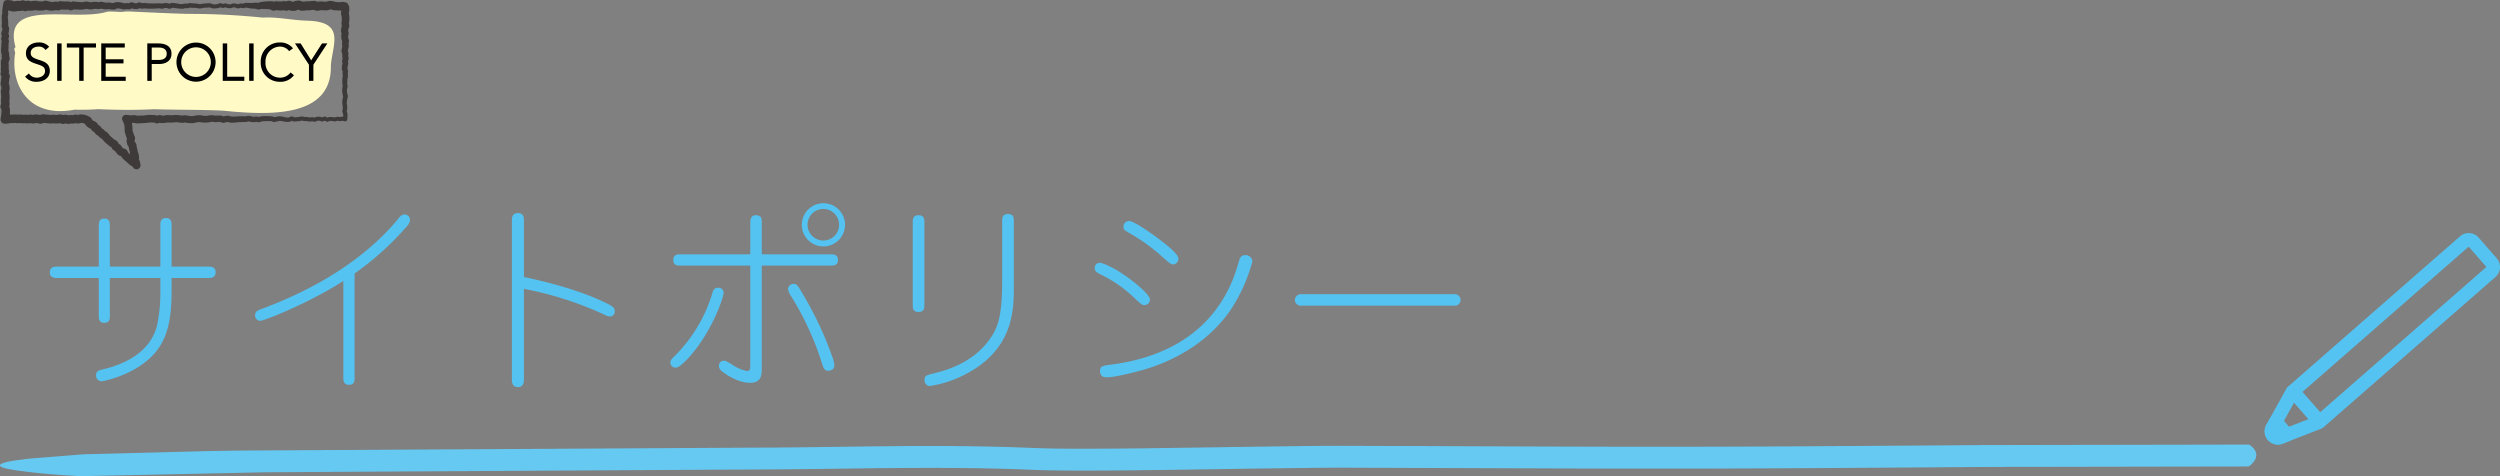 <svg xmlns="http://www.w3.org/2000/svg" viewBox="0 0 709.338 135.109"><rect x="0" y="0" width="709.338" height="135.109" fill="#808080" stroke="none"/><defs><style>.cls-1,.cls-5{fill:#54c3f1;}.cls-2{fill:#fffac6;}.cls-3{fill:#3e3a39;}.cls-4{fill:#66c9f2;}.cls-5{fill-rule:evenodd;}</style></defs><g id="レイヤー_2" data-name="レイヤー 2"><g id="レイヤー_1-2" data-name="レイヤー 1"><path class="cls-1" d="M58.886,78.884H48.694v3.472c0,8.792-1.288,14.672-6.1,19.208-5.432,5.1-13.327,6.608-13.72,6.608a1.614,1.614,0,0,1-1.624-1.68c0-1.232.952-1.456,1.681-1.624,4.871-1.12,13.327-4.032,15.567-12.264A44.648,44.648,0,0,0,45.5,82.412V78.884H31.166v10.64c0,.9,0,2.072-1.567,2.072S28.03,90.42,28.03,89.524V78.884H16.382c-.84,0-2.239,0-2.239-1.624s1.4-1.624,2.239-1.624H28.03V64.156c0-.9,0-2.128,1.569-2.128s1.567,1.232,1.567,2.128v11.48H45.5v-11.7c0-.784,0-2.072,1.624-2.072,1.568,0,1.568,1.288,1.568,2.072v11.7H58.886c.841,0,2.3,0,2.3,1.568C61.183,78.884,59.782,78.884,58.886,78.884Z"/><path class="cls-1" d="M115.39,64.268A82.4,82.4,0,0,1,100.607,77.6v29.512c0,.9,0,2.072-1.624,2.072-1.569,0-1.569-1.344-1.569-2.072V79.724c-10.136,6.5-22.568,11.312-23.576,11.312a1.522,1.522,0,0,1-1.456-1.568c0-1.12.784-1.4,1.513-1.68,9.687-3.584,27.1-11.2,39.088-25.7.615-.784,1.063-1.232,1.792-1.232a1.564,1.564,0,0,1,1.567,1.512A3.1,3.1,0,0,1,115.39,64.268Z"/><path class="cls-1" d="M173.014,89.8a4.322,4.322,0,0,1-1.624-.56,97.51,97.51,0,0,0-22.736-7.28v25.7c0,.5,0,2.184-1.68,2.184-1.736,0-1.736-1.68-1.736-2.184V62.644c0-.784,0-2.184,1.736-2.184,1.68,0,1.68,1.4,1.68,2.184V78.6c12.88,2.688,19.824,5.768,21.672,6.608,3.976,1.792,4.088,2.184,4.088,3.136A1.354,1.354,0,0,1,173.014,89.8Z"/><path class="cls-1" d="M197.431,99.044c-1.233,1.624-4.312,5.264-5.656,5.264a1.438,1.438,0,0,1-1.568-1.456c0-.56.336-1.008,1.176-1.792a42.511,42.511,0,0,0,10.752-17.92c.168-.672.448-1.512,1.68-1.512a1.482,1.482,0,0,1,1.512,1.344C205.327,84.428,202.415,92.6,197.431,99.044Zm38.248-23.688H216.135v29.12c0,1.68,0,4.144-3.248,4.144-4.145,0-8.12-3.3-8.344-3.528a1.886,1.886,0,0,1-.56-1.344,1.4,1.4,0,0,1,1.456-1.4c.56,0,1.343.5,2.744,1.4a10.935,10.935,0,0,0,3.752,1.512c.952,0,.952-.56.952-2.352V75.356H193.119c-.9,0-2.072,0-2.072-1.568,0-1.624,1.176-1.624,2.072-1.624h19.768V63.148c0-1.12.336-2.072,1.568-2.072,1.68,0,1.68.952,1.68,2.072v9.016h19.544c.84,0,2.072,0,2.072,1.624C237.751,75.356,236.519,75.356,235.679,75.356Zm-.672,29.848c-1.12,0-1.4-.9-1.792-2.128a82.9,82.9,0,0,0-8.792-19.1,4.955,4.955,0,0,1-.84-1.96,1.55,1.55,0,0,1,1.624-1.456c.783,0,1.119.28,2.632,2.968a99.386,99.386,0,0,1,8.624,18.592,6.64,6.64,0,0,1,.279,1.568C236.742,105.036,235.343,105.2,235.007,105.2Zm-1.4-35.28a6.132,6.132,0,1,1,6.16-6.16A6.143,6.143,0,0,1,233.607,69.924Zm0-10.64a4.48,4.48,0,1,0,4.48,4.48A4.493,4.493,0,0,0,233.607,59.284Z"/><path class="cls-1" d="M260.654,88.516c-1.679,0-1.679-1.12-1.679-2.072V63.2c0-.952,0-2.128,1.679-2.128,1.624,0,1.624,1.232,1.624,2.072v23.3C262.278,87.34,262.278,88.516,260.654,88.516ZM274.1,106.1a31.471,31.471,0,0,1-10.248,3.416,1.537,1.537,0,0,1-1.512-1.736c0-1.232.615-1.344,2.632-1.848,3.136-.784,10.584-2.688,15.512-9.24,2.408-3.192,3.864-6.384,3.864-16.632V62.812c0-1.064.056-2.072,1.624-2.072,1.68,0,1.68,1.008,1.68,2.072V82.188C287.647,88.628,287.086,99.324,274.1,106.1Z"/><path class="cls-1" d="M326.286,84.988a1.579,1.579,0,0,1-1.679,1.568c-.617,0-1.176-.56-2.745-2.016a37.36,37.36,0,0,0-10.024-6.888c-.727-.392-1.231-.784-1.231-1.568a1.425,1.425,0,0,1,1.511-1.512c.84,0,3.584,1.4,4.536,1.96C320.183,78.548,326.286,83.364,326.286,84.988ZM312.118,105.26c0-1.4.9-1.512,2.632-1.736,8.4-1.064,29.736-4.928,36.512-28.5.56-1.9.728-2.632,2.016-2.632a1.939,1.939,0,0,1,2.073,1.736,46.544,46.544,0,0,1-5.937,13.44c-4.647,7-12.544,13.384-23.519,16.912-2.576.84-9.521,2.576-11.7,2.576C313.462,107.052,312.118,107.052,312.118,105.26Zm17.416-36.9c1.68,1.288,4.817,3.752,4.817,5.04a1.6,1.6,0,0,1-1.513,1.624c-.56,0-.84-.168-3.7-2.744a55.076,55.076,0,0,0-8.792-6.216c-1.177-.672-1.569-.84-1.569-1.736a1.57,1.57,0,0,1,1.569-1.624C321.807,62.644,327.91,67.068,329.534,68.356Z"/><path class="cls-1" d="M412.862,86.724h-43.9A1.693,1.693,0,0,1,367.39,85.1a1.74,1.74,0,0,1,1.568-1.624h43.9a1.625,1.625,0,0,1,0,3.248Z"/><path class="cls-2" d="M4.294,15.1c.074-.528-.619-1.336.115-1.682C.479-.66,20.5,6.2,30.217,3.384c1.116-.274,3.11.046,4.373-.007a14.212,14.212,0,0,1,2.174-.117h0c5.179.236,11.526.562,16.609.682h0a204.167,204.167,0,0,1,21.12,1.05c4.059-.258,8.44.775,12.667.877h0c10.933.27,7.208,6.7,6.715,12.688C94.25,33.177,77.227,32.833,63.354,31.4h0c-6.562-.316-13.1-.2-19.692-.409h0c-5.235.269-10.577.216-15.827-.02a66.183,66.183,0,0,1-6.7.145C7.882,33.649,2.907,23.776,4.294,15.1Z"/><path class="cls-3" d="M2.313,2.937l-.025.254,0-.154.063.719a.72.72,0,0,1-.017.235L2.2,4.713l.019-.18c0-.039.026.979.01.629a11.719,11.719,0,0,1,.115,1.576l-.029.719L2.268,7.1l.259.711a.875.875,0,0,1,.049.348l0,.042-.049.717a.8.8,0,0,1-.045.214l-.223.722-.013-.649.279.711c.209.417-.143,1.017-.274,1.423l.032-.631.21.711a.979.979,0,0,1,.028.412l-.091.718.009-.105c-.025.691,0,1.447-.078,2.192l-.043-.4.231.706a1,1,0,0,1,.047.31l.013.714-.015-.175c.04.368.266.933.071,1.292l-.012.029-.3.718.089-.4c0-.022-.01,1.034-.015.6a6.785,6.785,0,0,1,.02,1.593L2.44,19.4l.1.712a1.092,1.092,0,0,1-.011.351l-.131.714-.1-.724c.2.435.641.989.46,1.508l-.179.715.033-.2a14.288,14.288,0,0,1-.161,1.514L2.4,23.46l.242.711a1.138,1.138,0,0,1,.056.282v.018l.045.711a1.161,1.161,0,0,1-.038.364l-.185.713.029-.461a8.938,8.938,0,0,1,.072,3.133l-.009-.32a3.065,3.065,0,0,1,.082,1.27l-.223.716-.026-.8a4.893,4.893,0,0,1,.366,1.086A13.382,13.382,0,0,1,2.7,33.3l-.155.821L1.31,32.7l.83-.035L1.9,32.7l.721-.177a1.273,1.273,0,0,1,.351-.033l.719.038-.155,0,.718-.055a1.353,1.353,0,0,1,.211,0l.714.071-.221,0,.716-.06a1.251,1.251,0,0,1,.259.006l.716.094-.238-.007.717-.048a1.339,1.339,0,0,1,.228.006l.715.088-.358.01.715-.127a1.246,1.246,0,0,1,.493.015l.716.172-.616.014.713-.2a1.247,1.247,0,0,1,.466-.04l.712.078a1.287,1.287,0,0,1,.136.023l.713.162-.727.06a2.752,2.752,0,0,1,1.361-.369l.713.111-.121-.013q.744.027,1.484.12h-.266l.707-.08a1.316,1.316,0,0,1,.218,0l1.416.09-.4.042a2.24,2.24,0,0,1,1.532-.137l.715.318-.891-.039a2.35,2.35,0,0,1,1.5-.248l.711.245-.626-.042.713-.138a1.123,1.123,0,0,1,.308-.021l.711.046-.341.028c.014,0,.714-.159.727-.163a1.189,1.189,0,0,1,.514,0l.712.161-.634.031a3.466,3.466,0,0,1,1.208-.284l.712.074h.015a1.183,1.183,0,0,1,.183.036l.673.188a8.237,8.237,0,0,1,.872.42c.365.147.643.748.855,1.06l-.255-.288.562.46-.292-.175a2.556,2.556,0,0,1,1.26.768l.392.639-.372-.376.618.393c.286.138.554.691.755.928l-.336-.321c.012.007.611.39.623.4.194.093.541.579.71.715l-.27-.215a3.576,3.576,0,0,1,.987.686c-.01-.012.653.876.344.482l.5.523-.09-.085,1.085.914-.178-.121.654.363c.4.171.6.8.811,1.157l-.4-.438c.233.176.776.43.923.694-.011-.013.628.878.335.489l.479.53L34.609,42c.5.134,1.23.229,1.488.759l.361.663-.167-.23c-.008-.006.742.785.382.424a15.589,15.589,0,0,1,1.688,1.513l-.314-.224.672.325c.339.146.685.7.917.994l-2.006.892-.146-.808.155.4c-.237-.423-.7-.906-.551-1.448l.144-.753-.008.372-.1-.7.067.253-.26-.661a1.211,1.211,0,0,1-.071-.277l-.084-.7.041.194-.207-.675a1.222,1.222,0,0,1-.045-.229l-.062-.706.2.544c-.177-.31-.537-.628-.612-1.016-.053-.376-.275-.809-.151-1.211l.2-.761.069.744-.3-.651-.01-.022A12.745,12.745,0,0,1,35.36,37.2a8.021,8.021,0,0,0-.13-1.933l.043.187-.215-.665.066.159-.379-.754-.007-.014a1.108,1.108,0,0,1,1.126-1.586c.516.067,1.032.127,1.548.172l-.28.01a3.664,3.664,0,0,1,1.174-.1l.727.184-.27-.032c-.032,0,.967,0,.643,0l.738-.057.089,0,.727.012-.2.016a7.777,7.777,0,0,1,2.428-.17l-.079,0,.727,0a4.272,4.272,0,0,1,1.1.333l-.726,0c.389-.13.954-.416,1.376-.278l.722.211-.443-.03,1.452-.2c.074-.055,1.5.081,1.616.044l-.156.008a8.2,8.2,0,0,1,1.576-.084.945.945,0,0,1,.118.007l1.446.182-.322.012.725-.137.018,0a3.652,3.652,0,0,1,1.127.179l-.121-.019a11.082,11.082,0,0,0,1.361.1l-.231.022a15.861,15.861,0,0,1,1.66-.286l.723.012h.028a.809.809,0,0,1,.137.015l.723.135-.131-.014c-.035,0,1,.047.63.037l.722-.034-.166.025.723-.163a.842.842,0,0,1,.266-.025,14.43,14.43,0,0,1,1.509.147l-.2,0,.721-.055.022,0h.085l.72.028h.025a.842.842,0,0,1,.253.05l.718.262-.5-.029.724-.154L63.9,32.9c.11-.018.736-.052.86-.057a.823.823,0,0,1,.281.036l.719.224-.266-.035q.732-.014,1.464.007l-.111.007L67.572,33c.024,0,.077-.006.1-.007L69.833,33l-.19.024.72-.168.045-.01a13.243,13.243,0,0,1,1.722.343h-.285l.72-.128a.694.694,0,0,1,.3,0l.715.17-.381.018.722-.218.024-.007c.147-.045.763-.059.921-.077a22.493,22.493,0,0,1,2.414.074l.718.3-.4-.033q.729-.159,1.464-.279c.137-.033.726.028.882.023a.627.627,0,0,1,.12.02l.715.2-.061-.013.715.123-.121-.007.717-.019-.227.053c.271-.093.884-.479,1.174-.325l.716.273-.252-.034,1.435-.121L84.8,33.2a3.608,3.608,0,0,1,.985-.164c-.02,0,1.058.229.589.154l.722,0a.611.611,0,0,1,.12.012l.721.154-.2-.006.721-.1a.6.6,0,0,1,.207.007l.72.159-.328.025.72-.274a.589.589,0,0,1,.189-.038l.72-.019a.63.63,0,0,1,.195.028l.719.24-.39.012c.272-.088.9-.457,1.181-.269l.718.355-.439-.025.72-.257a7.76,7.76,0,0,1,1.707.145l-.229.016a3.989,3.989,0,0,1,.96-.224l.721.107-.2,0,.719-.141a.557.557,0,0,1,.219,0l.784.163-.718.563c0-.506.017-1.013.052-1.52l.041.263-.292-.717a.59.59,0,0,1-.03-.356l.148-.721-.014.119.007-.715.014.145a5.183,5.183,0,0,1-.058-2.361l.014-.08.169-.718,0,.333-.206-.714a.788.788,0,0,1-.018-.087c0-.012-.093-.717-.094-.73a.659.659,0,0,1,0-.1l.015-.714a.7.7,0,0,1,.014-.119c0-.012.158-.715.161-.728l0,.286a8.652,8.652,0,0,1-.13-2.284.493.493,0,0,1,.012-.127l.122-.715-.01.207-.082-.708a.68.68,0,0,1,0-.111l0-.03.053-.711.045.339L97,19.742a5.481,5.481,0,0,1,.225-1.88l0,.338-.158-.713a.754.754,0,0,1,.016-.388l.191-.719-.019.384-.147-.711a.751.751,0,0,1-.013-.185l0-.035.039-.714.038.326c-.065-.283-.356-.8-.271-1.1l0-.03.248-1.444-.013.274-.091-.713a.8.8,0,0,1,0-.177l0-.038.076-.716.032.387-.227-.708a.794.794,0,0,1-.032-.148l0-.038-.079-.711a.878.878,0,0,1,.02-.3l.149-.714L97,9.747c-.051-.258-.311-.8-.249-1.067l.005-.039.077-.713a.768.768,0,0,1,.032-.154l.011-.038L97.1,7.02l-.031.534c-.02-.231-.256-.823-.176-1.041l0-.041c0,.011.142-1.068.085-.571a12.043,12.043,0,0,0-.049-1.357l.033.217-.2-.709a11.887,11.887,0,0,1,.13-1.817l.077.548L96.725,2.2l.9.7-.614-.072.374-.01-.728.154c-.57.049-1.151-.054-1.726-.037a1,1,0,0,1-.3-.053L93.9,2.664l.264.05-.726-.048.485-.061L93.2,2.86a1.131,1.131,0,0,1-.336.064h-.028l-.727.026a1.1,1.1,0,0,1-.151-.006l-.028,0-.725-.081.266,0c-.684,0-1.367.343-2.034.1l-.726-.283.559.089c-.458.028-.914.078-1.367.147a1.109,1.109,0,0,1-.173.01l-.724,0,.163-.01-.722.091-.1.008c-.006,0-.725.028-.729.026a1.276,1.276,0,0,1-.539-.1l-.719-.3.583.1-.717.05.446-.112a2.844,2.844,0,0,1-1.393.436c-.006,0-.727-.079-.732-.082a1.382,1.382,0,0,1-.25-.055l-.724-.233.8,0-.737.238a1.237,1.237,0,0,1-.638.031l-.721-.154.467.008a5.693,5.693,0,0,1-2.577-.063l.594-.047-.731.209-.1.029c-.44.189-1.148-.258-1.51-.459l.536.114c-.99-.034-1.911-.122-2.856-.11l.21-.036-.734.155-.129.028a.653.653,0,0,1-.313-.011l-.708-.2.175.018-1.43-.092c-.5-.071-.994-.21-1.5-.259l.241-.025c-.247.05-.489.117-.733.177a.575.575,0,0,1-.274.018l-.717-.137.284-.025-.731.214c-.2.124-.908-.2-1.088-.26l.148.03-.718-.055.233-.035-.721.263a.579.579,0,0,1-.246.033l-.718-.064a.609.609,0,0,1-.1-.019c-.006,0-.72-.213-.726-.217l.3.007-.715.191c-.184.082-.856-.185-1.031-.232l.371-.009-.714.271a.569.569,0,0,1-.131.031c-.008,0-.718.083-.726.082l-.041,0H61.1a4.432,4.432,0,0,1-.941-.022l-.729-.289.237.044c-.373-.043-1.2.108-1.371.054-.54.04-1.069.212-1.606.235l-1.451-.2.109.007-.718.02a.685.685,0,0,1-.11-.007l-.718-.1.279-.018a5.848,5.848,0,0,1-.925.243c-.01,0-.717-.035-.727-.037l.194-.017-.714.181a.63.63,0,0,1-.19.019,26.592,26.592,0,0,1-2.951-.338l.383-.047c-.3.1-.844.477-1.179.35l-.722-.195.146.024-.721-.036.254-.032c-.245.058-.812.333-1.069.254l-.721-.135.211.01a29.436,29.436,0,0,1-3.745.09c.01,0-1.087-.081-.568-.061-.187,0-.809.145-.981.06l-.023-.006-.722-.19.527-.033-.714.314a3.128,3.128,0,0,1-1.1.016.765.765,0,0,1-.209-.044l-.722-.241.62-.027c-.285.1-.84.494-1.162.406-.049-.018-1.2-.087-.471-.08a3.465,3.465,0,0,1-1.088.123l-.026-.007-.723-.2.12.026q-.691-.1-1.389-.138l.466-.085c-.28.1-.829.516-1.148.445l-.027,0-.72-.041-.054-.005-.028,0-.721-.106.247.007a7.02,7.02,0,0,1-.926.085l-.72-.073-.081-.013-.029-.007-.721-.16.4.01L28.2,2.56a.936.936,0,0,1-.29.011L27.193,2.5l.107.006-.718.009.235-.027c-.253.037-.844.28-1.1.2l-1.447-.2.382-.012a8.789,8.789,0,0,1-1.556.271c-.565-.016-1.133-.044-1.7-.058L20.682,2.6l.613-.083c-.419.2-1.038.577-1.516.374l-.042-.015-.723-.252.406.071a11.069,11.069,0,0,1-2.33-.029l.55-.054c-.329.1-.907.413-1.262.318l-.721-.081.367-.007-.717.14A6.711,6.711,0,0,1,14.148,3L14.112,3l-1.465-.3.662-.022a7.075,7.075,0,0,1-.988.286c-.119.008-.792.05-.9.044L10.7,2.973a.952.952,0,0,1-.106-.011l-.051-.008-.72-.117.408.011a9.762,9.762,0,0,1-1.842.211L8.346,3.05l-.72-.14.7-.033c-.489.173-1.159.462-1.669.194l-.722-.29.97.045-.711.242a3.976,3.976,0,0,1-1.249.024l.372-.021c-.1.009-.814.193-.885.173l-.058,0-.715.035a4.013,4.013,0,0,1-1.283-.355l.4.092L2.057,2.97l.256-.033ZM1.14.336A2.043,2.043,0,0,1,2.313.008l.715.076a1.3,1.3,0,0,1,.4.092l.711.287-.562-.1L4.291.362,4.063.387,4.781.265,4.843.254a1.184,1.184,0,0,1,.31-.011L5.868.31,5.337.372l.72-.213a1.335,1.335,0,0,1,.971.046l.71.318L6.782.477,7.5.266A1.282,1.282,0,0,1,8.2.233L8.915.4,8.443.384,9.9.218,9.945.212A1.147,1.147,0,0,1,10.3.229l.715.145c-.632-.06.978.064.431.038L12.168.4l-.324.055.723-.206a1.217,1.217,0,0,1,.662-.021l1.412.35L14.353.548h.72l-.187.018.722-.111a1.074,1.074,0,0,1,.367-.007l.718.109-.548.055.724-.234.049-.016a1.079,1.079,0,0,1,.5-.037l.716.115L17.919.43Q18.692.4,19.464.419a.985.985,0,0,1,.342.07l.713.28L19.673.8,20.4.491A1.037,1.037,0,0,1,21.01.409c-.019,0,1.043.161.588.11q.744.027,1.484.11l-.184,0,.719-.054L23.491.6l.72-.146a.984.984,0,0,1,.383-.012l1.422.239-.382.016.72-.158.034-.008a.836.836,0,0,1,.2-.019l.717.013h.031l.076.006.716.091-.29.011.719-.125a.925.925,0,0,1,.405.01c-.03,0,1.018.248.605.162l.717.1-.209,0L30.8.707a.856.856,0,0,1,.247.007l.717.128-.082-.01L32.4.9l-.46.087.737-.339a4.985,4.985,0,0,1,2,.124l.068.017L35.455,1,35.06.984l.722-.117.029-.005a6.21,6.21,0,0,1,.938.093l-.448.07L37.025.71,37.05.7c.337-.224,1,.171,1.311.247L38.153.9l.717.067-.378.061.723-.292.023-.009c.292-.186.942.145,1.219.188L40.17.892l.719-.058a.7.7,0,0,1,.152,0c-.033,0,.938.1.646.079A26.506,26.506,0,0,0,45.2.928a5.207,5.207,0,0,1,.93.156l-.351.02a4.575,4.575,0,0,1,.976-.253L47.478.9h.015a.614.614,0,0,1,.131.024l.719.206-.461.032L48.6.856l.024-.011c1.069-.077,2.187.361,3.154.332l-.189.018c.012,0,.719-.177.729-.173a.644.644,0,0,1,.182-.014l.715.047L53,1.081l.718-.206a3.525,3.525,0,0,1,1,.1L54.6.966c.008,0,.721-.013.728-.009a.685.685,0,0,1,.1.008l1.43.224-.2,0A14.2,14.2,0,0,1,59.641.936a4.186,4.186,0,0,1,.952.342l-.232-.043.718-.007-.05,0c-.01.013,1.066-.127.577-.036,0,0,.726-.266.728-.261.269-.13.806.181,1.077.23L63.1,1.155l.718-.179c.238-.094.777.2,1.018.233l-.109-.022.717.073-.246.033.714-.281a.543.543,0,0,1,.221-.035l.732.038a.59.59,0,0,1,.148.03l.723.239h-.372c.146-.04.857-.383,1-.3l.726.079-.274.019A3.99,3.99,0,0,1,69.763.81a14.137,14.137,0,0,1,1.5.061L71.145.864,72.593.755a.329.329,0,0,1,.054,0c.1,0,.724.111.851.114l-.441.017.7-.257c.037-.014.166-.025.211-.036A16.545,16.545,0,0,1,77.3.358c.079.041.767.316.861.366l-.9-.056L77.969.4a3.121,3.121,0,0,1,1.32.048L79.117.429l.722.009-.245.017.72-.13a1.2,1.2,0,0,1,.435,0l.032.006.725.138-.653.036.725-.228c.486-.2,1.033.113,1.517.24l-.25-.055.721.087-.682.106.737-.33a3.805,3.805,0,0,1,1.15-.15,1.269,1.269,0,0,1,.584.1l.716.3-.538-.1c-.029.005,1.032-.037.606-.011l.723-.085a1.1,1.1,0,0,1,.163-.009l.725.007-.172.011A14.054,14.054,0,0,1,89.1.254a1.212,1.212,0,0,1,.56.089l.719.3L89.727.564A7,7,0,0,1,92.231.5L92.052.493l.727-.009-.365.065a3.938,3.938,0,0,1,1.213-.3l.725.065a1.071,1.071,0,0,1,.264.051L95.337.6l-.3-.053q.747.037,1.491.115l-.305.018.733-.126L97,.544a.984.984,0,0,1,.325,0l.611.1.046.008c.672.068.9.766,1.094,1.315a5.182,5.182,0,0,1-.155,1.982L98.9,3.507a6.641,6.641,0,0,1,.2,2.431l0,.075-.008.069-.125.711-.009-.372.133.715.009.044c.109.285-.234.958-.291,1.2l.044-.192-.105.71-.03-.4.187.715.011.042a.9.9,0,0,1,0,.446l-.177.708.02-.3.052.713-.036-.185.2.717.011.041a.834.834,0,0,1,.02.346l-.105.712,0-.215.062.717a.851.851,0,0,1-.012.275l-.3,1.41-.026-.426.21.717a.8.8,0,0,1,.037.327l-.068.711-.012-.219.117.716a.772.772,0,0,1-.018.384l-.221.71.016-.388.129.718A12.21,12.21,0,0,1,98.5,19.6l-.038-.4.252.719.012.033a.694.694,0,0,1,.033.306l-.082.707v-.141l.054.711,0,.033a.641.641,0,0,1-.012.174l-.151.709.013-.127c-.008.49-.036.978-.076,1.466l-.012-.175.132.715,0,.017a.663.663,0,0,1-.009.269l-.171.712.017-.132-.03.714,0-.1.078.718-.019-.1.191.718a.636.636,0,0,1,.005.333l-.183.714.014-.08q-.1.7-.14,1.4l-.013-.175.148.718a.58.58,0,0,1,.014.145l-.02.716v.015a.632.632,0,0,1-.014.1l-.162.718L98.3,31.4l.279.723a13.135,13.135,0,0,1-.053,1.856.586.586,0,0,1-.7.44l-.769-.176.231,0-.721.126a.555.555,0,0,1-.195,0l-.719-.121.243-.014-.722.194a.5.5,0,0,1-.23.016c-.469-.081-.943-.131-1.416-.172l.245-.03-.718.261a.565.565,0,0,1-.439-.024l-.721-.35.46.017-.718.291a.573.573,0,0,1-.39.012l-.72-.235.195.029L90,34.271l.188-.038-.719.279a.581.581,0,0,1-.329.025l-.721-.155.207.007-.72.109a.61.61,0,0,1-.2-.006l-.722-.15.12.013-.721,0a.66.66,0,0,1-.132-.015l-.722-.165h.264l-.721.169a.667.667,0,0,1-.078.012l-1.447.132a.593.593,0,0,1-.252-.035l-.724-.253.453-.016-.711.329a.594.594,0,0,1-.226.053l-.716.038a.547.547,0,0,1-.121-.007l-.719-.1-.044-.008-.017,0-.72-.177.141.02-.719-.013.142-.011q-.713.136-1.416.309a.63.63,0,0,1-.4-.033L76.77,34.3l.251.05c-.557.015-1.775.014-2.1.033l-.719.07.16-.032-.715.24a.708.708,0,0,1-.358.023l-.024-.005-.721-.146.3,0-.715.151a7.256,7.256,0,0,1-1.775-.3h.385l-.714.192a.716.716,0,0,1-.154.023H69.84l-2.153.067.1-.007a15.654,15.654,0,0,1-2.249.156.792.792,0,0,1-.267-.035l-.726-.2.313.033c.017-.008-1.06.108-.591.045-.355.045-.847.309-1.219.142l-.724-.245.277.051-.72-.011.106,0-.72.071c-.083.031-.849-.09-.917-.084l.069.006-.721-.027.266-.025-.719.18a.848.848,0,0,1-.144.023l-.022,0-.721.05a7.713,7.713,0,0,1-1.673-.15l.165.014-.723,0,.174-.014q-.707.121-1.4.29a9.337,9.337,0,0,1-1.76-.055.872.872,0,0,1-.121-.02L52.3,34.7l.423.006a4.764,4.764,0,0,1-1.036.156c-.009,0-1.447-.171-1.456-.17.431.017-.629,0-.606.006l.134-.008a11.313,11.313,0,0,1-2.324.057l.188-.009a7.977,7.977,0,0,1-1.89.183l-.724-.2.652-.021c-.409.121-1,.478-1.439.264-.008,0-.724-.263-.733-.265l.379.065a14.489,14.489,0,0,1-1.531-.033l.194,0a12.782,12.782,0,0,1-2.319.219l.1,0L39.582,35l-.071,0H39.5l-.724.008a7.123,7.123,0,0,1-1-.209l.444.017a6.977,6.977,0,0,1-2.62-.03l1.119-1.6.385.751a1.244,1.244,0,0,1,.064.154s.217.664.219.669a9.73,9.73,0,0,1,.2,2.487l-.065-.4q.257.683.461,1.382l-.054-.141.3.651c.245.428-.028,1.054-.123,1.505l0-.526.159.683L38.1,40.01l.439.622c.253.294.2.88.265,1.25l-.045-.229a5.966,5.966,0,0,1,.336,1.567l-.07-.276.262.66a1.162,1.162,0,0,1,.067.253l.1.7a1.136,1.136,0,0,1-.008.372l-.142.754-.153-.81.4.637a1.155,1.155,0,0,1,.154.4l.148.807a1.134,1.134,0,0,1-2.006.892l-.514-.664.4.328-.672-.323a4.358,4.358,0,0,1-.819-.733l.069.064a15.845,15.845,0,0,1-1.683-1.53,6.738,6.738,0,0,1-.532-.891l.711.554c-.379-.129-1.063-.169-1.328-.53a8.834,8.834,0,0,1-1-1.234l.315.3c-.3-.227-.859-.438-1.011-.827l-.354-.679.468.48-.65-.354a1.224,1.224,0,0,1-.179-.121l-1.116-.926a8.629,8.629,0,0,1-1.121-1.3l.352.314c-.176-.137-.784-.379-.9-.576l-.5-.532.232.192-.614-.384a3.6,3.6,0,0,1-.76-.925l.337.322-.621-.389c-.307-.167-.586-.731-.77-1.013l.552.47-.711-.293a5.35,5.35,0,0,1-.859-.631,4.71,4.71,0,0,1-.66-.925l.466.426-.638-.322.223.086-.673-.183.2.037-.713-.069.492-.053a2.833,2.833,0,0,1-1.338.269l-.722-.158h.528a5.438,5.438,0,0,1-1.053.192l-.711-.04.308-.021a2.811,2.811,0,0,1-1.33.1l-.72-.243h.787l-.713.246c-.519.213-1.131-.136-1.6-.359l.819.061-.723.2a11.282,11.282,0,0,1-1.822-.054l.217-.005-.708.08a1.03,1.03,0,0,1-.266,0c-.713-.1-1.473-.083-2.188-.235l.646-.076c-.4.156-.992.485-1.443.353l-.713-.163.136.023-.711-.079.465-.039a2.9,2.9,0,0,1-1.33.217l-.716-.173.493.015a5.281,5.281,0,0,1-1.073.136l-.715-.089.228.007c-.094.009-.915.062-.956.039l-.716-.095.26.006-.716.06a1.361,1.361,0,0,1-.221,0l-.714-.072.211,0-.718.054a1.146,1.146,0,0,1-.155,0l-.719-.039L3.2,34.86a9.3,9.3,0,0,1-.958.21l-.83.035A1.21,1.21,0,0,1,.176,33.676,15.644,15.644,0,0,0,.444,31.54l0,.178-.035-.713.082.381c-.126-.452-.544-1.022-.3-1.521l.234-.712-.041.558A6.932,6.932,0,0,1,.4,27.281l0,.238a9.015,9.015,0,0,1-.14-1.863l.2-.71-.037.363L.391,24.6l.057.3-.23-.715a1.109,1.109,0,0,1-.046-.533c0,.032.145-.96.1-.629l.061-.715,0-.024a.942.942,0,0,1,.031-.172L.559,21.4l.089.8-.36-.716-.009-.017c-.242-.385-.019-1.018.047-1.42l-.011.351-.084-.713a1.063,1.063,0,0,1-.007-.219l.056-.713v.166L.231,18.2l0-.026c0-.031,0-.063,0-.095l.032-.715v-.035a1,1,0,0,1,.088-.364l.318-.71-.073.609-.111-.715-.006-.036a.8.8,0,0,1-.009-.14l.007-.714.048.31-.21-.712-.019-.062c-.041-.811.108-1.6.111-2.472l.007-.055.111-.715.027.412-.19-.717-.007-.028c-.13-.383.188-.973.328-1.313l0,.706L.418,9.893.407,9.862C.228,9.475.547,8.9.655,8.531L.61,8.745.691,8.03l.047.39L.51,7.7a.857.857,0,0,1-.048-.357l.061-.718,0,.072c.013.051-.014-.967.009-.645L.475,5.333l0-.039V5.245L.488,4.53a.686.686,0,0,1,.02-.18l.169-.716L.66,3.868.629,3.147l0-.04a.545.545,0,0,1,.006-.114l.1-.716-.006.1A7.568,7.568,0,0,1,1.14.336Z"/><path d="M12.916,14.193a2.207,2.207,0,0,0-1.935-.975c-1.11,0-2.265.525-2.265,1.785,0,.975.54,1.41,2.235,1.95,1.65.525,3.18,1.065,3.18,3.15,0,2.115-1.815,3.1-3.735,3.1a3.849,3.849,0,0,1-3.27-1.471l1.08-.884a2.574,2.574,0,0,0,2.265,1.185c1.079,0,2.309-.63,2.309-1.846,0-1.3-.884-1.529-2.774-2.159-1.5-.5-2.64-1.155-2.64-2.925,0-2.04,1.755-3.06,3.615-3.06a3.64,3.64,0,0,1,2.969,1.245Z"/><path d="M16.215,12.318h1.261v10.62H16.215Z"/><path d="M27.24,13.488H23.73v9.45H22.47v-9.45H18.961v-1.17H27.24Z"/><path d="M28.725,12.318H35.4v1.17H29.986v3.33H35.04v1.17H29.986v3.78H35.67v1.17H28.725Z"/><path d="M41.79,12.318h3.15c1.95,0,3.72.69,3.72,2.91,0,2.325-1.98,2.939-3.48,2.939H43.05v4.771H41.79ZM43.05,17h2.13c1.26,0,2.13-.57,2.13-1.755s-.87-1.755-2.13-1.755H43.05Z"/><path d="M50.07,17.628a5.55,5.55,0,1,1,11.1,0,5.55,5.55,0,1,1-11.1,0Zm9.75,0a4.2,4.2,0,1,0-8.4,0,4.2,4.2,0,1,0,8.4,0Z"/><path d="M63.2,12.318h1.26v9.45h4.86v1.17H63.2Z"/><path d="M70.695,12.318h1.26v10.62h-1.26Z"/><path d="M82.035,14.508a3.268,3.268,0,0,0-2.655-1.29,4.223,4.223,0,0,0-4.05,4.41,4.134,4.134,0,0,0,4.05,4.41,3.741,3.741,0,0,0,3.075-1.485l.945.795a4.716,4.716,0,0,1-4.02,1.86,5.366,5.366,0,0,1-5.4-5.58,5.365,5.365,0,0,1,5.4-5.58,4.6,4.6,0,0,1,3.75,1.665Z"/><path d="M87.66,18.363,83.7,12.318h1.605l2.985,4.8,3.075-4.8H92.88l-3.96,6.045v4.575H87.66Z"/><path class="cls-4" d="M637.949,126.136a.511.511,0,0,1,.4.151c1.367.878,3.324,3.134.039,5.819a1.743,1.743,0,0,1-.488.252l-9.532.014-52.451.095c-11.066-.008-22.433.094-34.041.18l-35.5.223c-24.084.134-48.949.117-74.165.01l-38.052-.139c-6.367-.009-12.77-.069-19.112-.022l-19.146.238c-12.778.194-25.558.408-38.3.522-6.375.047-12.729.086-19.12-.017-1.588-.02-3.234-.087-4.814-.137l-4.706-.182c-3.135-.1-6.266-.19-9.392-.247-12.5-.243-24.93-.129-37.229.032-12.294.179-24.49.3-36.451.321L75.36,134,23,135.109s-9.5-.436-16.155-1.368c-11.281-1.323-6.744-2.689.205-3.439-.364-.064,3.8-.376,8.045-.713l8.587-.693,2.456-.056,7.4-.185,24.35-.635c4.3-.085,8.7-.171,13.223-.2l13.838-.074,128.7-.734c23.5-.032,47.9-.917,72.8-.153l9.318.326c3.036.105,6.146.118,9.245.132,6.211.016,12.461-.038,18.725-.1l37.734-.545c6.309-.085,12.611-.175,18.954-.175l18.881.058,37.522.136c24.863.1,49.341.093,73.079-.048l34.994-.226,16.983-.128,16.6-.036,50.041-.092Z"/><path class="cls-1" d="M706.793,77.142l1.262,1.442a3.756,3.756,0,0,0,.355-5.3l-5.127-5.866a3.755,3.755,0,0,0-5.3-.356L670.53,91.056,649.142,109.75a1.867,1.867,0,0,0-.416.515l-5.693,10.3a3.755,3.755,0,0,0,4.644,5.319h0l10.967-4.264a1.894,1.894,0,0,0,.566-.343l1.767-1.545c7.911-6.914,40-34.959,47.074-41.142l-1.261-1.443L705.532,75.7l-48.841,42.687,1.261,1.443-.694-1.786-3.75,1.458-7.217,2.806h0l.025.063V122.3l-.025,0,.025.063v.01l.058-.05-.058-.027v.077l.058-.05-.057.05h.076l-.019-.05-.057.05h0l.065.036.009-.036h-.074l.065.036,3.746-6.775,1.947-3.52-1.677-.928,1.261,1.443,48.841-42.687-.051-.061v.079l.052-.019-.052-.06v0l-.056.049.056.025v-.074l-.056.049,5.127,5.866.061-.052h-.08l.02.052.06-.053h-.006l-.049-.056-.025.056h.074l-.049-.056Z"/><path class="cls-5" d="M648.879,123.357l-3.145-3.72s-.45.811-1.025,1.851a1.84,1.84,0,0,0,2.277,2.605l1.893-.736Z"/><path class="cls-1" d="M648.879,123.357l1.463-1.237L647.2,118.4a1.917,1.917,0,0,0-3.14.308s-.449.812-1.025,1.854a3.756,3.756,0,0,0,4.645,5.318h0c1.067-.416,1.889-.734,1.891-.735l-.693-1.787v1.916h0a1.916,1.916,0,0,0,1.463-3.153l-1.463,1.237v-1.916h0a1.886,1.886,0,0,0-.693.13s-.826.32-1.895.737l0,0,.025.063V122.3l-.025,0,.025.063v.01l.057-.05-.057-.027v.077l.057-.05-.056.05h.076l-.019-.05-.057.05h0l.065.036.009-.036h-.074l.065.036c.574-1.04,1.022-1.848,1.023-1.85l-1.676-.928-1.464,1.236,3.145,3.721,1.464-1.237v0Z"/><path class="cls-1" d="M649.454,112.617l6.906,7.9A1.916,1.916,0,1,0,659.246,118l-6.907-7.9a1.916,1.916,0,1,0-2.885,2.522"/></g></g></svg>